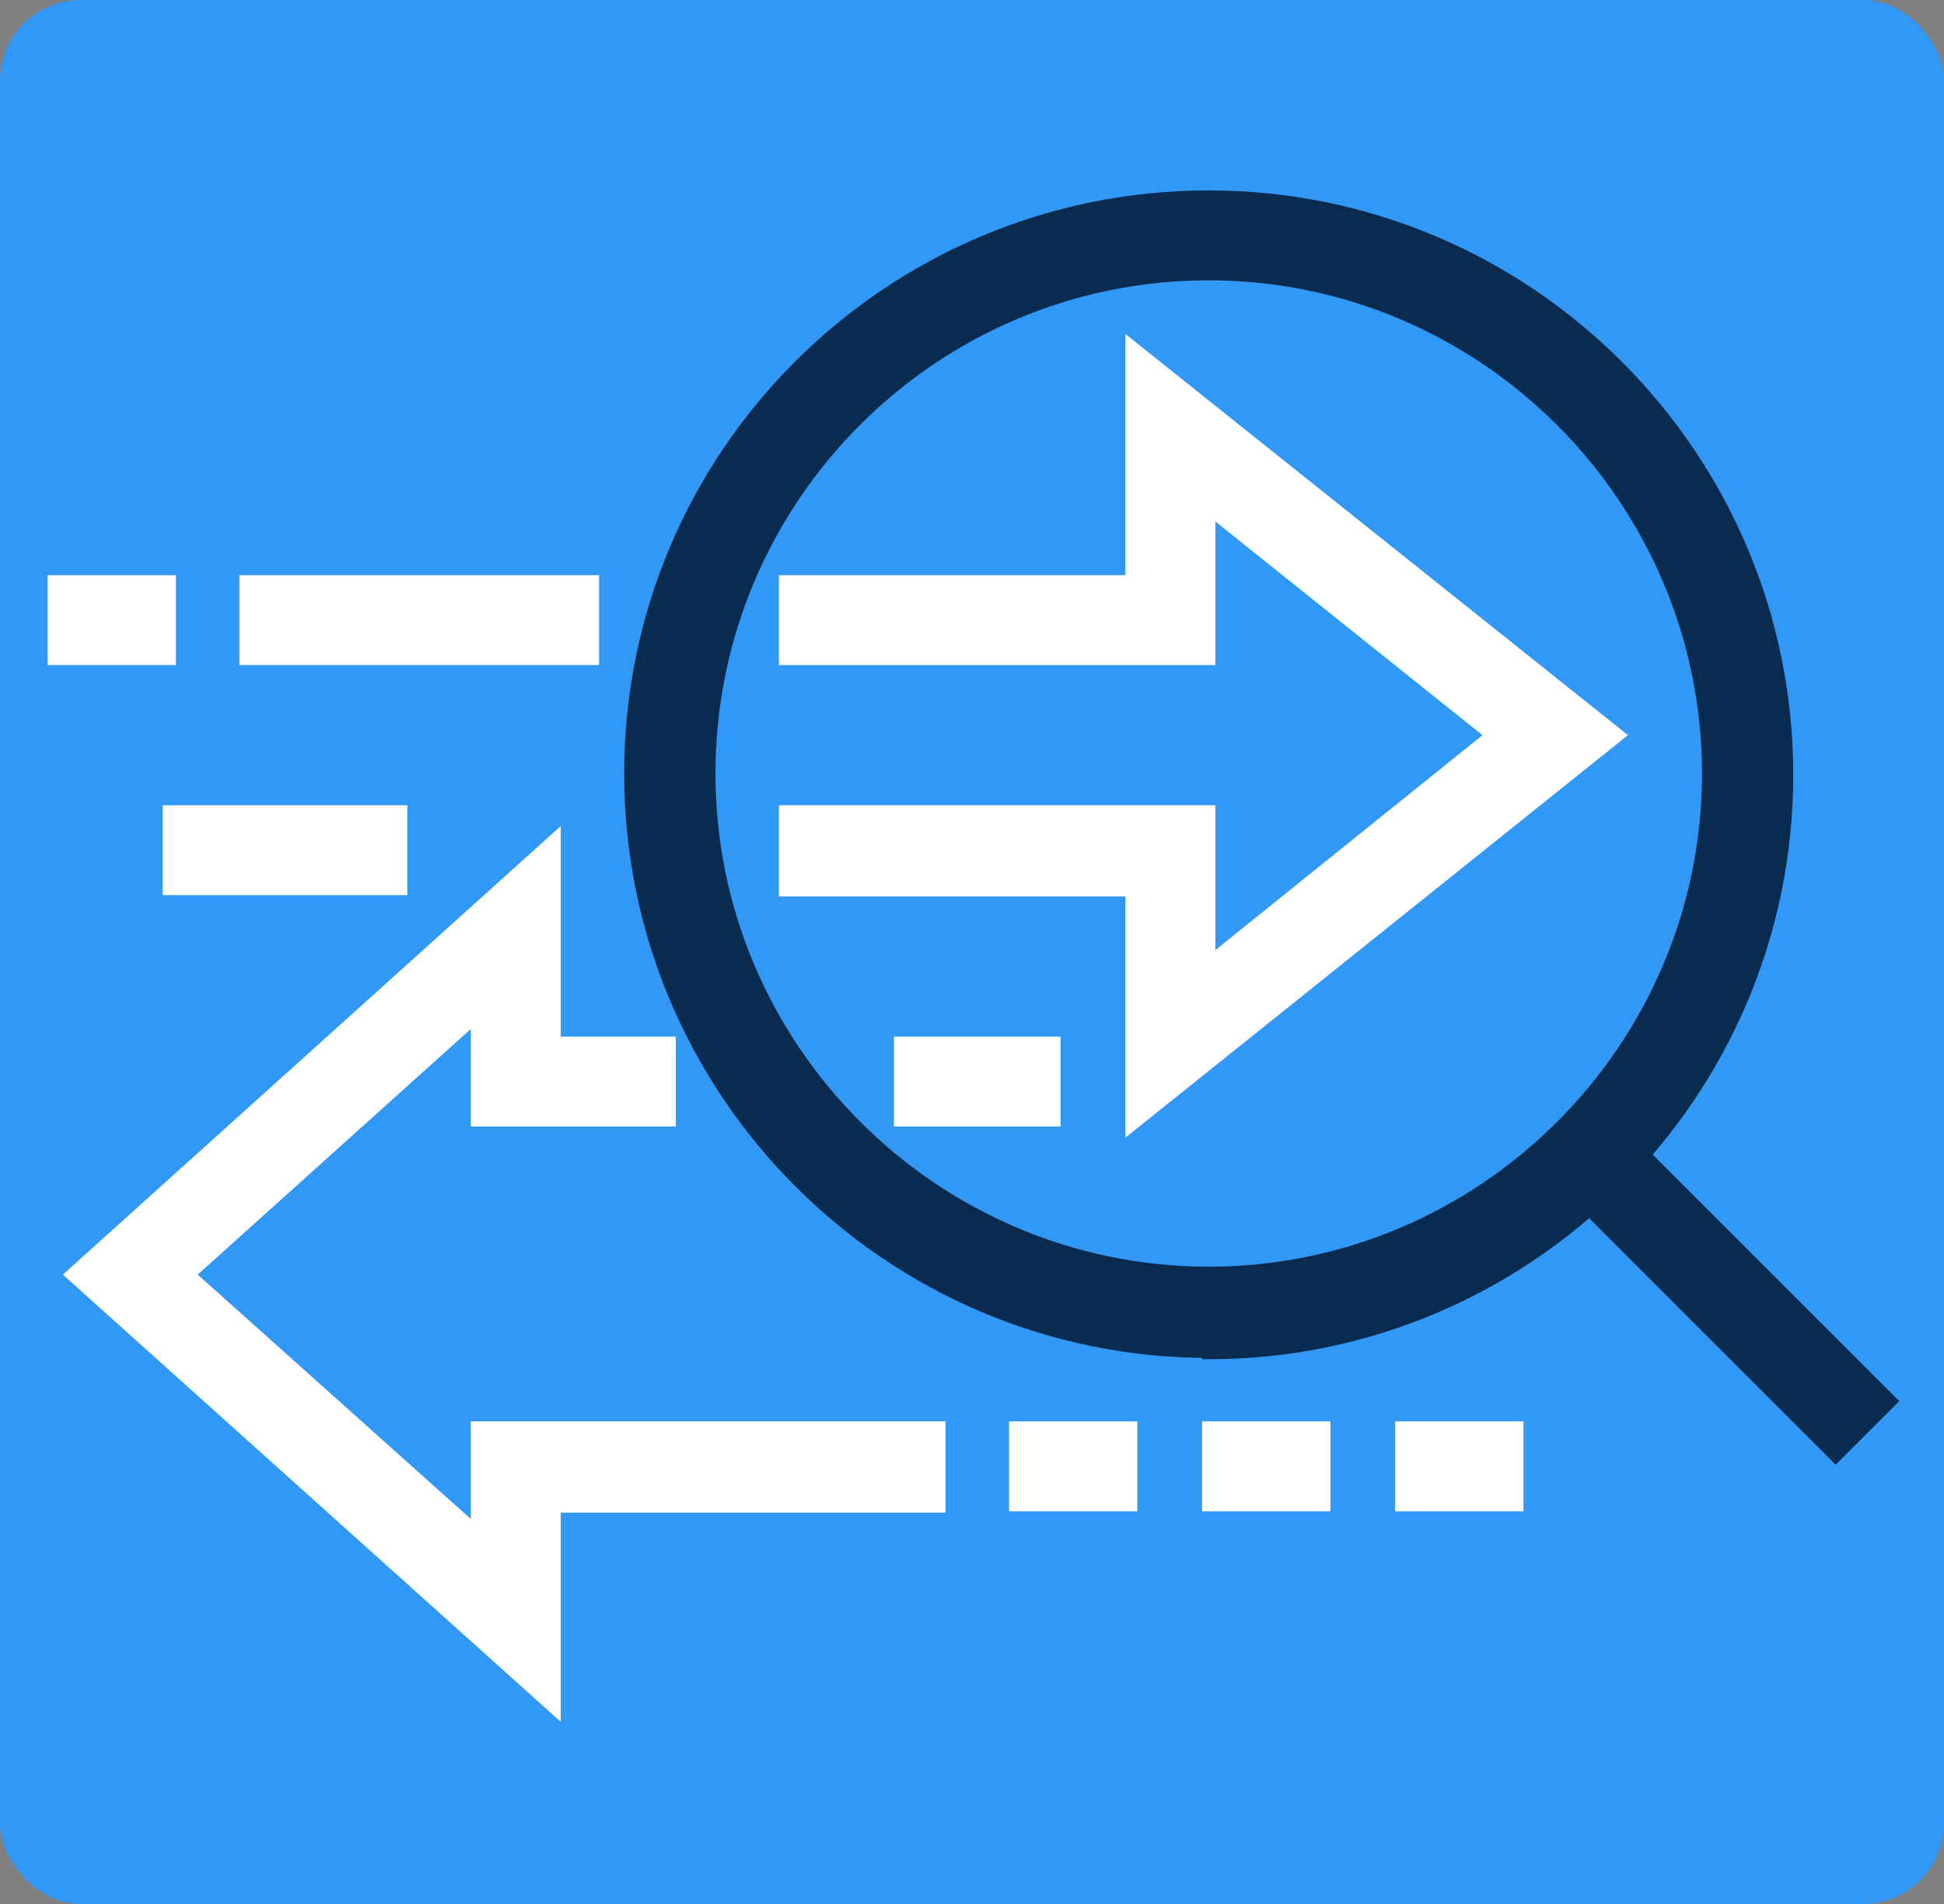 <?xml version="1.0" encoding="UTF-8"?> <svg xmlns="http://www.w3.org/2000/svg" id="Layer_1" data-name="Layer 1" version="1.1" viewBox="0 0 147 144"><rect x="0" y="0" width="147" height="144" fill="#808080" stroke="none"/><defs><style> .cls-1, .cls-2 { fill: #0a2b50; stroke: #0a2b50; } .cls-1, .cls-3 { stroke-miterlimit: 10; } .cls-2 { stroke-miterlimit: 10; stroke-width: 1px; } .cls-4 { fill: #3198f5; stroke-width: 0px; } .cls-3 { fill: #fff; stroke: #fff; } </style></defs><rect class="cls-4" y="0" width="147" height="144" rx="6.1" ry="6.1"></rect><path class="cls-1" d="M91.4,102.2c-24.1,0-43.7-19.6-43.7-43.7S67.3,14.9,91.4,14.9s43.7,19.6,43.7,43.7-19.6,43.7-43.7,43.7h0ZM91.4,20.7c-20.9,0-37.8,17-37.8,37.8s17,37.8,37.8,37.8,37.8-17,37.8-37.8-17-37.8-37.8-37.8Z"></path><rect class="cls-2" x="127.8" y="83.4" width="5.8" height="28.8" transform="translate(-30.9 121.1) rotate(-45)"></rect><polygon class="cls-3" points="85.6 85 85.6 67.3 59.4 67.3 59.4 61.4 91.4 61.4 91.4 72.9 112.9 55.6 91.4 38.4 91.4 49.8 59.4 49.8 59.4 44 85.6 44 85.6 26.3 122.3 55.6 85.6 85"></polygon><polygon class="cls-3" points="41.9 129.1 5.5 96.4 41.9 63.6 41.9 78.9 50.6 78.9 50.6 84.7 36.1 84.7 36.1 76.7 14.2 96.4 36.1 116 36.1 108 71 108 71 113.9 41.9 113.9 41.9 129.1"></polygon><rect class="cls-3" x="68.1" y="78.9" width="11.6" height="5.8"></rect><rect class="cls-3" x="18.6" y="44" width="26.2" height="5.8"></rect><rect class="cls-3" x="12.8" y="61.4" width="17.5" height="5.8"></rect><rect class="cls-3" x="91.4" y="108" width="8.7" height="5.8"></rect><rect class="cls-3" x="76.8" y="108" width="8.7" height="5.8"></rect><rect class="cls-3" x="106" y="108" width="8.7" height="5.8"></rect><rect class="cls-3" x="4.1" y="44" width="8.7" height="5.8"></rect></svg> 